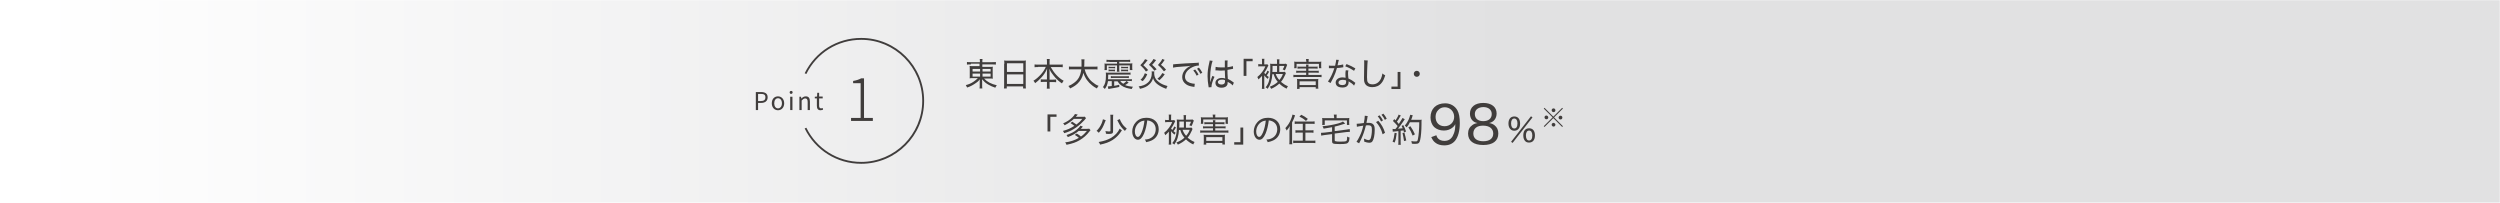 <?xml version="1.0" encoding="utf-8"?>
<!-- Generator: Adobe Illustrator 26.2.1, SVG Export Plug-In . SVG Version: 6.00 Build 0)  -->
<svg version="1.1" id="レイヤー_1" xmlns="http://www.w3.org/2000/svg" xmlns:xlink="http://www.w3.org/1999/xlink" x="0px"
	 y="0px" viewBox="0 0 1331 108" style="enable-background:new 0 0 1331 108;" xml:space="preserve">
<style type="text/css">
	.st0{filter:url(#Adobe_OpacityMaskFilter);}
	.st1{fill:url(#SVGID_00000082366069433066418990000017709220066788884398_);}
	.st2{mask:url(#SVGID_1_);fill:url(#SVGID_00000140712599048226245930000014611926326790594723_);}
	.st3{fill:#403D3C;}
</style>
<g>
	<defs>
		<filter id="Adobe_OpacityMaskFilter" filterUnits="userSpaceOnUse" x="0" y="0" width="1331" height="108">
			<feColorMatrix  type="matrix" values="1 0 0 0 0  0 1 0 0 0  0 0 1 0 0  0 0 0 1 0"/>
		</filter>
	</defs>
	<mask maskUnits="userSpaceOnUse" x="0" y="0" width="1331" height="108" id="SVGID_1_">
		<g class="st0">
			
				<linearGradient id="SVGID_00000004523377531568469540000008987098663169923259_" gradientUnits="userSpaceOnUse" x1="-8948" y1="-6964" x2="-7617" y2="-6964" gradientTransform="matrix(-1 0 0 -1 -7617 -6910)">
				<stop  offset="0.654" style="stop-color:#FFFFFF"/>
				<stop  offset="0.992" style="stop-color:#000000"/>
			</linearGradient>
			<polygon style="fill:url(#SVGID_00000004523377531568469540000008987098663169923259_);" points="0,108 1331,108 1331,0 0,0 			
				"/>
		</g>
	</mask>
	
		<linearGradient id="SVGID_00000066479648104690908570000004978512834968454570_" gradientUnits="userSpaceOnUse" x1="0" y1="54" x2="1331" y2="54">
		<stop  offset="1.434990e-02" style="stop-color:#FFFFFF"/>
		<stop  offset="0.604" style="stop-color:#E1E1E2"/>
	</linearGradient>
	
		<rect style="mask:url(#SVGID_1_);fill:url(#SVGID_00000066479648104690908570000004978512834968454570_);" width="1331" height="108"/>
	<g>
		<path class="st3" d="M516.9,34.3c-1,0-1.4,0-2.1,0.1V33c0.6,0.1,1.2,0.1,2.1,0.1h4.8V33c0-0.7,0-1.1-0.1-1.6h1.5
			c-0.1,0.5-0.1,1-0.1,1.6v0.1h5c1.1,0,1.7,0,2.2-0.1v1.4c-0.5-0.1-1.2-0.1-2.1-0.1h-5.1v1.3h3.7c1.1,0,1.5,0,1.9-0.1
			c-0.1,0.5-0.1,0.9-0.1,1.8v2.8c0,1,0,1.2,0.1,1.8c-0.5-0.1-1-0.1-2-0.1h-2.7c1.7,1.8,3.8,2.9,6.8,3.6c-0.4,0.5-0.5,0.7-0.8,1.3
			c-1.5-0.5-2.6-1-3.8-1.7c-1.4-0.8-2.2-1.6-3.3-2.8c0,0.4,0.1,1,0.1,1.3v1.6c0,0.9,0,1.4,0.1,2h-1.5c0.1-0.6,0.1-1.1,0.1-2v-1.6
			c0-0.3,0-0.9,0.1-1.3c-0.7,0.9-1.1,1.3-2,1.9c-1.4,1-2.9,1.9-4.8,2.5c-0.3-0.6-0.4-0.8-0.7-1.3c1.6-0.4,2.8-0.9,4.1-1.8
			c1.1-0.7,1.6-1.2,2.3-1.9h-2.4c-1.1,0-1.5,0-2,0.1c0-0.1,0-0.1,0.1-0.5c0-0.1,0-0.7,0-1.4v-2.8c0-0.9,0-1.3-0.1-1.9
			c0.4,0.1,0.9,0.1,1.9,0.1h3.4v-1.3H516.9z M517.8,36.7v1.4h4v-1.4H517.8z M517.8,39.2v1.6h4v-1.6H517.8z M523.1,38.1h4.3v-1.4
			h-4.3V38.1z M523.1,40.8h4.3v-1.6h-4.3V40.8z"/>
		<path class="st3" d="M534.7,34c0-0.7,0-1.2-0.1-1.8c0.6,0.1,1.1,0.1,1.9,0.1h7.9c0.8,0,1.3,0,1.8-0.1c-0.1,0.5-0.1,1-0.1,1.7v11.2
			c0,0.9,0,1.4,0.1,2h-1.5V46h-8.7v1.1h-1.5c0.1-0.5,0.1-1.2,0.1-1.9V34z M536.1,38.3h8.7v-4.6h-8.7V38.3z M536.1,44.7h8.7v-5.1
			h-8.7V44.7z"/>
		<path class="st3" d="M552.7,35.7c-0.7,0-1.3,0-1.9,0.1v-1.5c0.7,0.1,1.2,0.1,1.9,0.1h4.7V33c0-0.6,0-1-0.1-1.6h1.6
			c-0.1,0.5-0.1,1-0.1,1.6v1.4h5c0.8,0,1.5,0,2-0.1v1.5c-0.7-0.1-1.3-0.1-2-0.1h-4.4c1,1.7,1.8,2.9,2.9,4.1c1.3,1.4,2.5,2.4,4,3.2
			c-0.4,0.5-0.6,0.8-0.9,1.4c-1.4-0.9-2.4-1.8-3.5-3c-0.7-0.8-1.4-1.7-2.1-2.7c-0.5-0.7-0.7-1.1-1.1-2.1c0.1,1,0.1,1.7,0.1,2.2v3.6
			h1.8c0.8,0,1.2,0,1.7-0.1v1.5c-0.5-0.1-1-0.1-1.7-0.1h-1.8v1.5c0,0.8,0,1.5,0.1,2h-1.6c0.1-0.6,0.1-1.2,0.1-2.1v-1.5h-1.6
			c-0.8,0-1.2,0-1.7,0.1v-1.5c0.4,0.1,0.8,0.1,1.7,0.1h1.6v-3.6c0-0.6,0-1.3,0.1-2.2c-0.8,1.9-1.7,3.3-3.2,4.9c-1.1,1.2-2,2-3.2,2.9
			c-0.3-0.6-0.4-0.8-0.9-1.3c1.5-0.9,2.7-2,4-3.4c1.2-1.4,1.9-2.4,2.6-4H552.7z"/>
		<path class="st3" d="M577.5,37c0.5,2,1.4,3.7,2.6,5.2c0.7,0.9,1.8,1.8,3,2.6c0.6,0.4,1,0.6,1.8,0.9c-0.4,0.5-0.6,0.7-0.9,1.4
			c-1.3-0.7-1.8-1-2.5-1.6c-2.2-1.7-3.8-3.9-4.7-6.7c-0.5,2.4-1.6,4.3-3.2,5.8c-1.1,1-2.2,1.7-3.9,2.5c-0.3-0.6-0.4-0.8-0.9-1.3
			c1.2-0.5,1.8-0.8,2.6-1.4c2.7-1.8,3.8-3.9,4.3-7.5h-4.6c-1,0-1.5,0-2,0.1v-1.6c0.5,0.1,1.1,0.1,2,0.1h4.7c0-0.6,0-1,0-1.7
			c0-1.2,0-1.7-0.1-2.2h1.7c-0.1,0.6-0.1,1-0.1,1.9c0,0.9,0,1.4-0.1,2h5.1c0.9,0,1.5,0,2-0.1v1.6c-0.6-0.1-1.1-0.1-2-0.1H577.5z"/>
		<path class="st3" d="M600.9,44c-0.7,0.5-1.2,0.9-1.9,1.3c1.2,0.5,2.3,0.7,4.2,0.9c-0.3,0.4-0.5,0.7-0.7,1.2
			c-1.7-0.3-2-0.4-2.8-0.6c-2.3-0.7-3.8-1.9-4.7-3.5h-1.8v2.4c1.2-0.2,1.6-0.3,2.7-0.6l0,1.2c-1.2,0.3-2.5,0.5-4.2,0.8
			c-0.8,0.1-1.2,0.2-1.6,0.3l-0.3-1.4c0.1,0,0.2,0,0.2,0c0.3,0,1.1-0.1,1.9-0.2v-2.6h-2c-0.3,1.7-0.7,2.9-1.7,4.2
			c-0.4-0.6-0.6-0.7-1-1c1.2-1.6,1.6-3.1,1.6-6.2c0-0.7,0-1.2-0.1-1.6c0.6,0.1,0.9,0.1,1.6,0.1h10c0.8,0,1.2,0,1.6-0.1v1.2
			c-0.4-0.1-0.8-0.1-1.6-0.1h-10.3c0,0.2,0,0.3,0,0.4c0,0.7,0,1.5-0.1,2.1H601c0.8,0,1.1,0,1.6-0.1v1.1c-0.5-0.1-0.8-0.1-1.6-0.1
			h-4.6c0.4,0.6,0.8,1,1.6,1.5c0.7-0.5,1.3-0.9,1.8-1.5L600.9,44z M590.7,32.9c-0.7,0-1.2,0-1.6,0.1v-1.2c0.4,0.1,0.9,0.1,1.7,0.1
			h9.2c0.7,0,1.2,0,1.7-0.1V33c-0.5-0.1-0.9-0.1-1.6-0.1h-4.2v0.9h5.4c0.6,0,1.1,0,1.6-0.1c-0.1,0.4-0.1,0.7-0.1,1.3v0.8
			c0,0.6,0,1,0.1,1.5h-1.4v-2.5h-5.6v1.9c0,0.7,0,1.1,0.1,1.5h-1.4c0.1-0.5,0.1-0.9,0.1-1.5v-1.9h-5.4v2.5h-1.3
			c0.1-0.5,0.1-0.9,0.1-1.4v-0.8c0-0.6,0-0.9-0.1-1.3c0.4,0.1,0.9,0.1,1.6,0.1h5.1v-0.9H590.7z M590.2,35.5c0.3,0,0.6,0.1,1.1,0.1
			h1.3c0.5,0,0.7,0,1.1-0.1v0.9c-0.3,0-0.6-0.1-1.1-0.1h-1.3c-0.5,0-0.8,0-1.1,0.1V35.5z M590.2,37c0.3,0,0.6,0.1,1.1,0.1h1.3
			c0.4,0,0.7,0,1-0.1V38c-0.3,0-0.6-0.1-1-0.1h-1.3c-0.5,0-0.8,0-1.1,0.1V37z M591.4,40.5c0.5,0.1,0.7,0.1,1.5,0.1h6.6
			c0.8,0,1,0,1.5-0.1v1.1c-0.4-0.1-0.8-0.1-1.5-0.1h-6.5c-0.8,0-1.1,0-1.6,0.1V40.5z M600.6,36.4c-0.3,0-0.6-0.1-1-0.1h-1.6
			c-0.5,0-0.8,0-1.1,0.1v-0.9c0.3,0,0.5,0.1,1.1,0.1h1.6c0.5,0,0.7,0,1-0.1V36.4z M600.6,38c-0.3,0-0.6-0.1-1-0.1h-1.6
			c-0.5,0-0.8,0-1.1,0.1V37c0.3,0,0.6,0.1,1.1,0.1h1.6c0.5,0,0.7,0,1-0.1V38z"/>
		<path class="st3" d="M614.6,37.9c-0.1,0.3-0.1,0.7-0.1,1.1c0,2,0.8,3.5,2.6,4.8c1.2,0.9,2.6,1.5,4.5,2c-0.3,0.5-0.5,0.8-0.7,1.5
			c-2.4-0.9-3.6-1.6-5-2.7c-1-0.9-1.6-1.7-2-3c-0.4,1.4-1,2.4-2,3.3c-1.2,1.2-2.7,1.9-5,2.4c-0.2-0.6-0.3-0.9-0.7-1.3
			c2.2-0.3,3.7-0.9,4.9-2c1.4-1.2,2.1-3,2.1-4.9c0-0.4,0-0.8-0.1-1.1H614.6z M611,32c-0.2,0.2-0.3,0.4-0.4,0.5
			c-0.9,1.2-1.1,1.4-1.9,2.2c0.9,0.8,1.7,1.6,2.6,2.6l-1.2,0.8c-1-1.5-1.5-2-3-3.4c0.6-0.6,0.8-0.9,1.4-1.5c0.6-0.8,0.8-1.1,1.1-1.7
			L611,32z M610.8,39.5c-0.7,1.7-1.3,2.5-2.4,3.7l-1.2-0.7c1.2-1.1,1.7-1.9,2.3-3.5L610.8,39.5z M615.5,32c-1.3,1.7-1.3,1.7-2.1,2.5
			c1.1,1,1.5,1.3,2.4,2.4l-1.2,0.7c-1-1.3-1.5-1.8-2.9-3.1c1.3-1.4,1.9-2.1,2.4-3.1L615.5,32z M620.1,39.5c-0.9,1.4-1.5,2-2.8,3.2
			l-1.1-0.8c1.2-0.9,1.9-1.7,2.6-3L620.1,39.5z M620.1,31.9c-0.3,0.3-0.3,0.3-0.8,1.1c-0.4,0.6-0.7,0.9-1.2,1.5
			c1.2,0.9,1.7,1.4,2.7,2.6l-1.1,0.9c-1.4-1.8-1.9-2.2-3.2-3.4c1.3-1.4,1.9-2.3,2.3-3.2L620.1,31.9z"/>
		<path class="st3" d="M624.6,34.2l0.6,0c0.2,0,0.5,0,1-0.1c2.4-0.2,7.2-0.5,10-0.6c1.1,0,1.7-0.1,2-0.2l0.1,1.6h-0.2
			c-1.4,0-3,0.6-4.4,1.5c-1.8,1.2-2.8,2.8-2.8,4.5c0,1.5,0.9,2.6,2.6,3.2c0.9,0.3,1.8,0.5,2.6,0.5l-0.2,1.7
			c-0.2-0.1-0.3-0.1-0.6-0.1c-1.8-0.3-2.8-0.6-3.8-1.3c-1.3-0.9-2.1-2.2-2.1-3.8c0-2.6,1.7-4.8,4.6-6.1c-1.1,0.2-1.9,0.3-3.8,0.4
			c-3.4,0.2-4.8,0.4-5.7,0.6L624.6,34.2z M636.3,37c0.8,1,1.2,1.6,1.8,2.7l-1,0.6c-0.5-1.1-1.1-2-1.8-2.8L636.3,37z M638.3,36
			c0.8,1,1.2,1.5,1.8,2.7l-1,0.6c-0.5-1-1-1.8-1.8-2.7L638.3,36z"/>
		<path class="st3" d="M644.4,43.7c0.3-1.3,0.4-1.6,0.9-2.9c0.1-0.2,0.1-0.3,0.2-0.4l1.1,0.5c-0.8,1.6-1.6,4-1.6,5.1
			c0,0.1,0,0.2,0,0.4l-1.5,0.1c0-0.1,0-0.2-0.1-0.6c-0.3-1.9-0.5-3.5-0.5-5.3c0-2.4,0.2-4.1,0.9-7.2c0.2-0.7,0.2-0.9,0.2-1.2
			l1.6,0.2c-0.7,1.7-1.3,5.5-1.3,8.4c0,0.4,0,1.3,0,2.1c0,0.2,0,0.2,0,0.4C644.3,43.4,644.3,43.4,644.4,43.7L644.4,43.7z
			 M647.2,35.6c0.9,0.2,1.6,0.3,3.3,0.3c0.7,0,1.1,0,1.6,0c0-1.7,0-1.7,0-2.9c0-0.3,0-0.6,0-0.8h1.5c-0.1,0.4-0.1,1.2-0.1,2.6
			c0,0.2,0,0.5,0,1c1.3-0.2,2.4-0.4,2.9-0.6l0.1,1.4c-0.1,0-0.1,0-0.3,0.1c-0.9,0.2-1.7,0.3-2.7,0.5c0,1.6,0,1.8,0.2,4.8
			c1.2,0.6,1.8,0.9,2.8,1.7c0.2,0.2,0.2,0.2,0.4,0.3l-0.6,1.5c-0.2-0.2-0.3-0.3-0.5-0.5c-0.5-0.5-0.6-0.5-1.8-1.2c0,0-0.1,0-0.2-0.1
			c-0.1,0-0.1-0.1-0.2-0.1c0,0.2,0,0.2,0,0.4c0,0.5-0.1,0.9-0.2,1.2c-0.4,0.9-1.5,1.5-3,1.5c-2.1,0-3.3-1-3.3-2.6
			c0-1.5,1.4-2.6,3.4-2.6c0.7,0,1.3,0.1,1.8,0.3c-0.1-0.4-0.1-1.5-0.2-4.3c-0.8,0-1.3,0.1-1.9,0.1c-0.7,0-1.3,0-2-0.1
			c-0.3,0-0.5,0-0.5,0c-0.2,0-0.3,0-0.3,0c-0.1,0-0.1,0-0.2,0c0,0,0,0-0.1,0L647.2,35.6z M650.5,42.4c-1.2,0-2.1,0.5-2.1,1.3
			c0,0.8,0.8,1.3,1.9,1.3c0.7,0,1.3-0.2,1.6-0.6c0.2-0.2,0.3-0.6,0.3-1.2c0-0.1,0-0.5,0-0.5C651.6,42.4,651.2,42.4,650.5,42.4z"/>
		<path class="st3" d="M662.1,40.4v-9.1h4.8v1.3h-3.3v7.8H662.1z"/>
		<path class="st3" d="M673.1,45.5c0,0.7,0,1.3,0.1,1.8h-1.4c0.1-0.5,0.1-1.1,0.1-1.9v-5c-0.6,0.6-1.1,1.2-1.9,1.9
			c-0.2-0.5-0.3-0.8-0.6-1.3c1-0.8,1.8-1.6,2.6-2.7c0.8-1.1,1.2-1.8,1.7-3h-2.5c-0.5,0-1,0-1.3,0.1v-1.3c0.4,0.1,0.8,0.1,1.4,0.1
			h0.6v-1.5c0-0.6,0-1.1-0.1-1.4h1.4c-0.1,0.3-0.1,0.7-0.1,1.4v1.6h0.4c0.6,0,0.9,0,1.2-0.1l0.6,0.6c-0.1,0.2-0.2,0.3-0.3,0.6
			c-0.6,1.3-1.1,2.2-1.9,3.3c0.3,0.4,0.3,0.5,0.6,0.8c0.5-0.6,0.7-1,1.1-1.9l0.9,0.6c-0.1,0.1-0.2,0.3-0.2,0.3
			c-0.5,0.9-0.6,1-1.1,1.6c0.4,0.4,0.6,0.5,1.1,0.9c-0.3,0.4-0.4,0.6-0.6,1c-0.9-0.7-1.3-1.2-1.8-1.9V45.5z M677.4,39.4
			c-0.1,1.6-0.3,2.9-0.7,4.2c-0.4,1.4-1,2.5-1.8,3.7c-0.4-0.4-0.6-0.6-1.1-0.8c1-1.2,1.5-2.2,1.9-3.7c0.5-1.7,0.6-3.8,0.6-6.8
			c0-1,0-1.5-0.1-2.1c0.5,0.1,0.9,0.1,1.7,0.1h2v-0.8c0-0.8,0-1.1-0.1-1.6h1.4c-0.1,0.4-0.1,0.8-0.1,1.6v0.8h1.8c1,0,1.4,0,1.7-0.1
			l0.7,0.6c0,0-0.2,0.5-0.5,1.3c-0.2,0.5-0.4,1.1-0.8,1.7c-0.4-0.3-0.7-0.4-1.1-0.5c0.4-0.7,0.7-1.2,0.9-1.9h-2.7v3.2h1.4
			c0.8,0,1.2,0,1.5-0.1l0.6,0.7c-0.1,0.2-0.1,0.2-0.3,0.8c-0.6,1.4-1.4,2.8-2.3,3.9c1.2,1,2.2,1.7,3.7,2.3c-0.3,0.4-0.5,0.8-0.7,1.3
			c-1.5-0.7-2.7-1.5-3.9-2.7c-1.3,1.2-2.4,1.9-4.3,2.8c-0.3-0.6-0.4-0.7-0.8-1.1c1.9-0.8,3.1-1.5,4.3-2.6c-1.2-1.4-1.7-2.4-2.2-4.1
			H677.4z M679.9,38.3v-3.2h-2.4v1.3c0,0.6,0,1.1-0.1,1.9H679.9z M679.2,39.4c0.5,1.4,1,2.2,1.9,3.2c0.9-1,1.5-2,1.9-3.2H679.2z"/>
		<path class="st3" d="M700.1,35.5c0.7,0,1.1,0,1.4-0.1v1.2c-0.4-0.1-0.8-0.1-1.4-0.1h-3.5v1.2h4.1c0.7,0,1.1,0,1.4-0.1v1.2
			c-0.4-0.1-0.8-0.1-1.4-0.1h-4.1v1.2h5.3c0.7,0,1.2,0,1.7-0.1v1.3c-0.5-0.1-0.9-0.1-1.7-0.1h-11.6c-0.7,0-1.2,0-1.7,0.1v-1.3
			c0.4,0.1,0.9,0.1,1.7,0.1h5.1v-1.2h-3.8c-0.6,0-1,0-1.5,0.1v-1.2c0.4,0.1,0.7,0.1,1.5,0.1h3.8v-1.2h-3.1c-0.6,0-1.1,0-1.5,0.1
			v-1.2c0.4,0.1,0.7,0.1,1.5,0.1h3.1c0-0.5,0-0.8-0.1-1.1h1.4c-0.1,0.3-0.1,0.6-0.1,1.1H700.1z M695.4,32.5c0-0.4,0-0.7-0.1-1.1h1.5
			c-0.1,0.4-0.1,0.6-0.1,1.1v0.4h5c0.7,0,1.3,0,1.8-0.1c-0.1,0.3-0.1,0.6-0.1,1.2v1c0,0.5,0,0.9,0.1,1.3h-1.3V34h-11.9v2.3h-1.3
			c0.1-0.4,0.1-0.7,0.1-1.3v-1c0-0.5,0-0.8-0.1-1.2c0.5,0.1,1,0.1,1.8,0.1h4.7V32.5z M691.9,47.3h-1.4c0.1-0.6,0.1-1.1,0.1-1.6v-2.3
			c0-0.5,0-0.9-0.1-1.4c0.4,0.1,0.7,0.1,1.3,0.1h8.8c0.6,0,0.9,0,1.3-0.1c-0.1,0.4-0.1,0.8-0.1,1.4v2.3c0,0.6,0,1,0.1,1.5h-1.4v-0.8
			h-8.6V47.3z M691.9,45.3h8.6v-2h-8.6V45.3z"/>
		<path class="st3" d="M712.8,31.9c-0.1,0.3-0.1,0.4-0.3,1.1c-0.1,0.6-0.2,1-0.4,1.8c1.2-0.1,2.2-0.3,3-0.5l0.1,1.5
			c-0.2,0-0.2,0-0.6,0.1c-0.7,0.1-1.6,0.3-2.8,0.3c-0.5,1.8-1.1,3.5-1.9,5.1c-0.4,0.8-0.6,1.1-1.2,2.3c-0.2,0.3-0.3,0.5-0.3,0.6
			l-1.4-0.8c1.2-1.6,2.6-4.5,3.4-7.1c-0.4,0-0.5,0-1.2,0c-0.4,0-0.6,0-1.1,0c-0.2,0-0.3,0-0.4,0c0,0-0.1,0-0.2,0v-1.4
			c0.6,0.1,1.1,0.1,2.1,0.1c0.5,0,0.9,0,1.2,0c0.3-1.1,0.5-2.4,0.6-3.2L712.8,31.9z M720.9,45.6c-0.6-0.8-1.7-1.6-2.9-2.3
			c0,0.2,0,0.3,0,0.5c0,0.7-0.2,1.4-0.6,1.8c-0.5,0.7-1.5,1-2.7,1c-0.6,0-1.3-0.1-1.9-0.3c-1-0.3-1.7-1.2-1.7-2.3
			c0-1.6,1.5-2.8,3.6-2.8c0.6,0,1,0.1,1.7,0.2c-0.1-0.9-0.1-1.8-0.1-2.4s0.1-1,0.2-1.6l1.4,0.1c-0.2,0.7-0.2,1-0.2,1.7
			c0,0.7,0.1,1.8,0.2,2.6c1.3,0.6,1.9,0.9,2.9,1.7c0.3,0.2,0.3,0.3,0.5,0.4c0.2,0.1,0.2,0.1,0.3,0.2L720.9,45.6z M714.8,42.5
			c-1.4,0-2.2,0.6-2.2,1.5c0,0.8,0.8,1.3,2.1,1.3c1.4,0,2-0.6,2-1.8c0-0.2,0-0.7-0.1-0.7C715.9,42.6,715.5,42.5,714.8,42.5z
			 M720.9,37.7c-1.5-1-2.8-1.7-4.7-2.4l0.7-1.2c2,0.8,3.2,1.4,4.7,2.3L720.9,37.7z"/>
		<path class="st3" d="M728.2,32.2c-0.1,0.5-0.1,0.9-0.2,2.2c-0.1,1.3-0.2,5.5-0.2,6.7c0,1.6,0.1,2.3,0.5,2.8c0.4,0.7,1.3,1,2.5,1
			c1.9,0,3.5-1.1,4.4-3c0.4-0.9,0.6-1.6,0.8-2.8c0.6,0.5,0.8,0.7,1.5,1c-0.7,2.1-1.2,3.2-2,4.1c-1.2,1.5-2.9,2.2-4.9,2.2
			c-1.2,0-2.2-0.3-2.9-0.8c-0.6-0.4-1.1-1.1-1.3-1.9c-0.2-0.5-0.2-1.4-0.2-2.3c0-1.1,0-1.6,0.1-7.1c0-0.5,0-0.9,0-1.2
			c0-0.4,0-0.6-0.1-1L728.2,32.2z"/>
		<path class="st3" d="M745.6,38.3v9.1h-4.8v-1.3h3.3v-7.8H745.6z"/>
		<path class="st3" d="M755.9,39.3c0,0.9-0.7,1.6-1.6,1.6c-0.9,0-1.6-0.7-1.6-1.6c0-0.9,0.7-1.6,1.6-1.6S755.9,38.4,755.9,39.3z"/>
		<path class="st3" d="M557.7,70v-9.1h4.8v1.3h-3.3V70H557.7z"/>
		<path class="st3" d="M570.9,64.8c0.9,0.6,1.5,1,2.2,1.5c1.4-1.1,2.1-1.7,3.1-3h-4.5c-1.5,1.4-2.9,2.4-4.9,3.4
			c-0.2-0.4-0.4-0.7-0.8-1c2-0.9,3.6-1.9,5-3.3c0.7-0.7,1-1.1,1.3-1.7l1.5,0.3c-0.2,0.2-0.2,0.2-0.6,0.7c-0.2,0.2-0.3,0.3-0.5,0.5
			h3.2c0.7,0,1.2,0,1.6-0.1l0.7,0.8c-0.7,0.9-1.2,1.5-1.5,1.7c-1.5,1.6-3.3,3.1-5.2,4.2c-1.5,0.9-2.9,1.5-4.9,2.1
			c-0.2-0.4-0.4-0.8-0.7-1.2c2.3-0.6,4.1-1.4,6.1-2.7c-0.6-0.5-1.2-0.9-2.1-1.5L570.9,64.8z M574.3,69.7c-1.6,1.4-3.2,2.3-5.8,3.3
			c-0.3-0.6-0.4-0.8-0.7-1.1c2.3-0.8,4.2-1.7,5.6-3c0.9-0.7,1.5-1.4,1.8-2l1.3,0.5c-0.6,0.7-0.7,0.9-1.1,1.2h2.9
			c0.7,0,1.2,0,1.6-0.1l0.7,0.8c-0.2,0.3-0.2,0.3-0.5,0.6c-1.7,2.2-3.2,3.5-5.4,4.8c-1.9,1.1-3.6,1.7-6.9,2.4
			c-0.2-0.6-0.3-0.8-0.7-1.3c2.7-0.3,5.2-1.2,7.3-2.4c-0.7-0.6-1.2-1-2.2-1.6l1.1-0.7c1,0.6,1.4,0.9,2.2,1.6c1.3-0.9,2.1-1.7,3.2-3
			H574.3z"/>
		<path class="st3" d="M588.7,64c-0.1,0.3-0.1,0.3-0.3,0.7c-1.1,2.9-1.8,4.2-3.4,6c-0.4-0.5-0.7-0.7-1.2-1c1.2-1.2,2.1-2.5,2.8-4.2
			c0.3-0.7,0.4-1.3,0.6-2L588.7,64z M597.3,69.4c-0.3,0.4-0.3,0.4-0.7,1c-1.1,1.6-2.5,3-4.2,4.1c-1.9,1.2-3.8,1.9-6.7,2.5
			c-0.2-0.6-0.4-0.9-0.8-1.4c2.9-0.5,4.6-1.1,6.5-2.1c2.2-1.3,3.9-3.1,4.7-5L597.3,69.4z M592.7,61.1c-0.1,0.5-0.1,1-0.1,1.9v6.8
			c0,1.2-0.4,1.5-2.1,1.5c-0.5,0-1.1,0-1.7-0.1c0-0.6-0.1-0.8-0.3-1.4c0.7,0.1,1.5,0.2,1.9,0.2c0.7,0,0.8-0.1,0.8-0.4v-6.6
			c0-1,0-1.4-0.1-1.9H592.7z M596.2,63.4c0.2,0.7,0.5,1.3,1,2.1c0.7,1.2,1.5,2,2.7,3c-0.4,0.4-0.6,0.6-1,1.2
			c-1.6-1.5-2.6-2.7-3.6-4.8c-0.3-0.6-0.3-0.7-0.5-0.9L596.2,63.4z"/>
		<path class="st3" d="M612.6,73.5c1.7-0.9,2.7-2.6,2.7-4.7c0-1.9-0.9-3.4-2.6-4.2c-0.6-0.3-1.1-0.4-1.9-0.5c-0.3,2.6-0.9,5.1-1.7,7
			c-1,2.3-2,3.3-3.3,3.3c-1.7,0-3-1.9-3-4.4c0-1.8,0.7-3.6,1.9-4.9c1.4-1.6,3.3-2.4,5.7-2.4c3.9,0,6.5,2.4,6.5,6.1
			c0,2.7-1.4,4.9-3.8,6c-0.8,0.4-1.6,0.6-2.9,0.9c-0.2-0.7-0.3-0.9-0.7-1.4C611,74.2,611.8,74,612.6,73.5z M606.9,65
			c-1.7,1.1-2.7,3-2.7,5.1c0,1.6,0.7,2.8,1.6,2.8c0.7,0,1.3-0.8,2-2.4c0.7-1.6,1.3-4.1,1.5-6.3C608.4,64.3,607.7,64.5,606.9,65z"/>
		<path class="st3" d="M623.5,75.2c0,0.7,0,1.3,0.1,1.8h-1.4c0.1-0.5,0.1-1.1,0.1-1.9v-5c-0.6,0.6-1.1,1.2-1.9,1.9
			c-0.2-0.5-0.3-0.8-0.6-1.3c1-0.8,1.8-1.6,2.6-2.7c0.8-1.1,1.2-1.8,1.7-3h-2.5c-0.5,0-1,0-1.3,0.1v-1.3c0.4,0.1,0.8,0.1,1.4,0.1
			h0.6v-1.5c0-0.6,0-1.1-0.1-1.4h1.4c-0.1,0.3-0.1,0.7-0.1,1.4v1.6h0.4c0.6,0,0.9,0,1.2-0.1l0.6,0.6c-0.1,0.2-0.2,0.3-0.3,0.6
			c-0.6,1.3-1.1,2.2-1.9,3.3c0.3,0.4,0.3,0.5,0.6,0.8c0.5-0.6,0.7-1,1.1-1.9l0.9,0.6c-0.1,0.1-0.2,0.3-0.2,0.3
			c-0.5,0.9-0.6,1-1.1,1.6c0.4,0.4,0.6,0.5,1.1,0.9c-0.3,0.4-0.4,0.6-0.6,1c-0.9-0.7-1.3-1.2-1.8-1.9V75.2z M627.7,69.1
			c-0.1,1.6-0.3,2.9-0.7,4.2c-0.4,1.4-1,2.5-1.8,3.7c-0.4-0.4-0.6-0.6-1.1-0.8c1-1.2,1.5-2.2,1.9-3.7c0.5-1.7,0.6-3.8,0.6-6.8
			c0-1,0-1.5-0.1-2.1c0.5,0.1,0.9,0.1,1.7,0.1h2v-0.8c0-0.8,0-1.1-0.1-1.6h1.4c-0.1,0.4-0.1,0.8-0.1,1.6v0.8h1.8c1,0,1.4,0,1.7-0.1
			l0.7,0.6c0,0-0.2,0.5-0.5,1.3c-0.2,0.5-0.4,1.1-0.8,1.7c-0.4-0.3-0.7-0.4-1.1-0.5c0.4-0.7,0.7-1.2,0.9-1.9h-2.7v3.2h1.4
			c0.8,0,1.2,0,1.5-0.1l0.6,0.7c-0.1,0.2-0.1,0.2-0.3,0.8c-0.6,1.4-1.4,2.8-2.3,3.9c1.2,1,2.2,1.7,3.7,2.3c-0.3,0.4-0.5,0.8-0.7,1.3
			c-1.5-0.7-2.7-1.5-3.9-2.7c-1.3,1.2-2.4,1.9-4.3,2.8c-0.3-0.6-0.4-0.7-0.8-1.1c1.9-0.8,3.1-1.5,4.3-2.6c-1.2-1.4-1.7-2.4-2.2-4.1
			H627.7z M630.3,67.9v-3.2h-2.4v1.3c0,0.6,0,1.1-0.1,1.9H630.3z M629.6,69.1c0.5,1.4,1,2.2,1.9,3.2c0.9-1,1.5-2,1.9-3.2H629.6z"/>
		<path class="st3" d="M650.5,65.1c0.7,0,1.1,0,1.4-0.1v1.2c-0.4-0.1-0.8-0.1-1.4-0.1H647v1.2h4.1c0.7,0,1.1,0,1.4-0.1v1.2
			c-0.4-0.1-0.8-0.1-1.4-0.1H647v1.2h5.3c0.7,0,1.2,0,1.7-0.1v1.3c-0.5-0.1-0.9-0.1-1.7-0.1h-11.6c-0.7,0-1.2,0-1.7,0.1v-1.3
			c0.4,0.1,0.9,0.1,1.7,0.1h5.1v-1.2H642c-0.6,0-1,0-1.5,0.1v-1.2c0.4,0.1,0.7,0.1,1.5,0.1h3.8v-1.2h-3.1c-0.6,0-1.1,0-1.5,0.1V65
			c0.4,0.1,0.7,0.1,1.5,0.1h3.1c0-0.5,0-0.8-0.1-1.1h1.4c-0.1,0.3-0.1,0.6-0.1,1.1H650.5z M645.7,62.1c0-0.4,0-0.7-0.1-1.1h1.5
			c-0.1,0.4-0.1,0.6-0.1,1.1v0.4h5c0.7,0,1.3,0,1.8-0.1c-0.1,0.3-0.1,0.6-0.1,1.2v1c0,0.5,0,0.9,0.1,1.3h-1.3v-2.3h-11.9v2.3h-1.3
			c0.1-0.4,0.1-0.7,0.1-1.3v-1c0-0.5,0-0.8-0.1-1.2c0.5,0.1,1,0.1,1.8,0.1h4.7V62.1z M642.2,77h-1.4c0.1-0.6,0.1-1.1,0.1-1.6v-2.3
			c0-0.5,0-0.9-0.1-1.4c0.4,0.1,0.7,0.1,1.3,0.1h8.8c0.6,0,0.9,0,1.3-0.1c-0.1,0.4-0.1,0.8-0.1,1.4v2.3c0,0.6,0,1,0.1,1.5h-1.4v-0.8
			h-8.6V77z M642.2,75h8.6v-2h-8.6V75z"/>
		<path class="st3" d="M661.9,67.9v9.1h-4.8v-1.3h3.3v-7.8H661.9z"/>
		<path class="st3" d="M677.3,73.5c1.7-0.9,2.7-2.6,2.7-4.7c0-1.9-0.9-3.4-2.6-4.2c-0.6-0.3-1.1-0.4-1.9-0.5c-0.3,2.6-0.9,5.1-1.7,7
			c-1,2.3-2,3.3-3.3,3.3c-1.7,0-3-1.9-3-4.4c0-1.8,0.7-3.6,1.9-4.9c1.4-1.6,3.3-2.4,5.7-2.4c3.9,0,6.5,2.4,6.5,6.1
			c0,2.7-1.4,4.9-3.8,6c-0.8,0.4-1.6,0.6-2.9,0.9c-0.2-0.7-0.3-0.9-0.7-1.4C675.6,74.2,676.4,74,677.3,73.5z M671.5,65
			c-1.7,1.1-2.7,3-2.7,5.1c0,1.6,0.7,2.8,1.6,2.8c0.7,0,1.3-0.8,2-2.4c0.7-1.6,1.3-4.1,1.5-6.3C673,64.3,672.3,64.5,671.5,65z"/>
		<path class="st3" d="M686.6,69.3c0-0.7,0-1.3,0.1-2.2c-0.6,1.1-1,1.6-1.7,2.4c-0.2-0.5-0.3-0.8-0.7-1.3c1.4-1.5,2.4-3,3.1-4.9
			c0.4-0.9,0.6-1.7,0.7-2.3l1.4,0.4c-0.4,1.3-0.8,2.3-1.6,3.8v9.6c0,0.8,0,1.4,0.1,2h-1.6c0.1-0.6,0.1-1.1,0.1-2.1V69.3z
			 M691.2,65.9c-0.7,0-1.3,0-1.9,0.1v-1.4c0.5,0.1,1,0.1,1.9,0.1h6.8c0.8,0,1.4,0,1.9-0.1V66c-0.6-0.1-1.2-0.1-1.9-0.1h-3v3.5h2.5
			c0.7,0,1.3,0,1.8-0.1v1.4c-0.5-0.1-1.1-0.1-1.8-0.1h-2.5v4.3h3.4c0.8,0,1.5,0,1.9-0.1v1.4c-0.6-0.1-1.2-0.1-1.9-0.1h-7.9
			c-0.8,0-1.4,0-2,0.1v-1.4c0.5,0.1,1.2,0.1,1.9,0.1h3.2v-4.3h-2.1c-0.7,0-1.3,0-1.8,0.1v-1.4c0.5,0.1,1.1,0.1,1.8,0.1h2.1v-3.5
			H691.2z M692.8,61.1c1.4,0.7,2.1,1.1,3.5,2.2l-1,1.1c-1.1-1-1.8-1.5-3.5-2.3L692.8,61.1z"/>
		<path class="st3" d="M709.3,67.7c-1.5,0.3-2.8,0.5-4.6,0.8c-0.2-0.6-0.4-0.9-0.6-1.3c3.3-0.3,5.8-0.8,8.4-1.5
			c1.3-0.4,1.9-0.6,2.5-1l1.2,1.1c-0.4,0.1-0.5,0.1-1,0.3c-1.8,0.6-3.3,1-4.6,1.3v2.4l6.2-0.8c0.7-0.1,1.3-0.2,1.8-0.3l0.1,1.5
			c-0.1,0-0.2,0-0.3,0c-0.3,0-1.1,0.1-1.5,0.1l-6.3,0.8v3.4c0,0.5,0.1,0.6,0.5,0.7c0.3,0.1,1.2,0.2,2.4,0.2c1.9,0,2.8-0.1,3.2-0.3
			c0.4-0.2,0.5-0.7,0.5-2.4c0.6,0.3,0.7,0.4,1.3,0.5c-0.1,1.3-0.2,1.9-0.5,2.3c-0.5,1-1.3,1.2-4.7,1.2c-2,0-3-0.1-3.5-0.3
			c-0.5-0.2-0.6-0.6-0.6-1.5v-3.5l-4,0.5c-0.7,0.1-1.2,0.2-1.8,0.3l-0.1-1.5c0.1,0,0.2,0,0.3,0c0.3,0,1-0.1,1.5-0.1l4.1-0.5V67.7z
			 M710.2,62.1c0-0.4,0-0.7-0.1-1.1h1.6c-0.1,0.4-0.1,0.7-0.1,1.1v0.8h5c0.8,0,1.2,0,1.8-0.1c-0.1,0.4-0.1,0.7-0.1,1.2v1.2
			c0,0.5,0,0.9,0.1,1.3h-1.3v-2.4h-11.8v2.4h-1.4c0.1-0.4,0.1-0.7,0.1-1.3V64c0-0.5,0-0.8-0.1-1.2c0.5,0.1,1,0.1,1.8,0.1h4.6V62.1z"
			/>
		<path class="st3" d="M722.3,65.9c0.6,0,2.4-0.2,3.8-0.4c0.3-1.4,0.5-3,0.5-3.7v-0.2l1.6,0.2c-0.1,0.3-0.2,0.6-0.3,1.6
			c-0.1,0.5-0.3,1.6-0.4,2c0.4,0,0.7,0,1.1,0c1.2,0,1.9,0.2,2.5,0.8c0.6,0.6,0.8,1.4,0.8,2.9c0,2.8-0.5,5.1-1.2,6.1
			c-0.4,0.6-0.9,0.8-1.8,0.8c-0.7,0-1.5-0.2-2.6-0.6c0-0.3,0-0.4,0-0.6c0-0.3,0-0.5-0.1-1c1,0.5,1.9,0.8,2.5,0.8
			c0.4,0,0.7-0.3,1-0.8c0.4-1.1,0.7-2.8,0.7-4.8c0-1.8-0.5-2.3-2-2.3c-0.4,0-0.7,0-1.2,0.1c-0.7,2.8-1.4,4.9-2.5,7.3l-1.1,2.2
			l-1.4-0.8c0.5-0.7,1.2-1.9,1.8-3.2c0.8-1.7,1.3-3.1,1.8-5.4c-1.9,0.3-2.6,0.4-3.4,0.6L722.3,65.9z M733.8,64.3
			c1.7,1.9,2.8,3.8,3.6,6.4l-1.3,0.8c-0.6-2.5-1.9-4.8-3.5-6.5L733.8,64.3z M734.5,61.4c0.8,1,1.2,1.6,1.8,2.7l-1,0.6
			c-0.5-1.1-1.1-2-1.8-2.8L734.5,61.4z M736.5,60.5c0.8,1,1.2,1.5,1.8,2.7l-1,0.6c-0.5-1-1-1.8-1.8-2.7L736.5,60.5z"/>
		<path class="st3" d="M743.6,70.9c-0.3,2.6-0.5,3.5-1.1,5l-1.1-0.5c0.6-1.4,0.8-2.4,1.1-4.7L743.6,70.9z M741.4,68.6
			c0.2,0,0.4,0.1,0.7,0.1c0.2,0,0.3,0,0.8,0c0.6-0.7,0.8-0.9,1.2-1.6c-0.9-1.1-1.3-1.5-2.5-2.7l0.7-1l0.7,0.7
			c0.8-1.3,1.5-2.5,1.6-3.1l1.2,0.5c-0.1,0.2-0.2,0.3-0.4,0.6c-0.4,0.9-1.1,1.9-1.7,2.7c0.4,0.4,0.6,0.6,1,1.2
			c1.2-1.8,1.7-2.6,2-3.2l1.2,0.7c-0.2,0.2-0.3,0.4-0.5,0.7c-1.2,1.8-2.3,3.3-3.1,4.3c1.3-0.1,1.6-0.1,2.5-0.2
			c-0.2-0.5-0.3-0.7-0.6-1.3l0.9-0.4c0.6,1.1,1,2,1.5,3.4l-1.1,0.5c-0.2-0.6-0.2-0.7-0.3-1.1c-0.2,0-0.3,0-0.4,0.1
			c-0.4,0-0.4,0-1.1,0.1v5.7c0,0.8,0,1.3,0.1,1.8h-1.4c0.1-0.5,0.1-1,0.1-1.8v-5.5c-1.2,0.1-1.2,0.1-1.9,0.2
			c-0.7,0.1-0.7,0.1-1.1,0.1L741.4,68.6z M747.7,70.6c0.4,1.5,0.7,2.7,1,4.2l-1.2,0.3c-0.2-1.6-0.5-2.9-0.8-4.3L747.7,70.6z
			 M750.6,65.1c-0.5,1.1-1,1.9-1.7,2.7c-0.3-0.4-0.6-0.6-1-0.9c0.8-0.9,1.4-1.9,2-3.1c0.5-1.2,0.7-1.9,0.9-2.7l1.4,0.3
			c-0.2,0.3-0.2,0.3-0.4,1.1c-0.2,0.5-0.3,0.8-0.5,1.3h4.2c0.7,0,1,0,1.4-0.1c-0.1,0.5-0.1,0.5-0.1,2.8c0,2.8-0.3,6.4-0.7,8
			c-0.4,1.7-0.9,2.1-2.7,2.1c-0.5,0-1,0-1.7-0.1c-0.1-0.6-0.2-0.9-0.3-1.4c0.9,0.2,1.6,0.2,2.3,0.2c0.8,0,1-0.2,1.2-1.3
			c0.4-1.9,0.7-5.2,0.7-8.9H750.6z M752.1,72.2c-0.8-2-1.2-2.8-2.3-4.4l1.1-0.6c1.1,1.6,1.6,2.5,2.4,4.3L752.1,72.2z"/>
		<path class="st3" d="M764.7,72c0.3,0.9,0.5,1.3,0.9,1.7c0.7,0.8,1.9,1.3,3.4,1.3c2,0,3.4-0.8,4.4-2.5c0.5-0.9,1-2.2,1.2-3.5
			c0.1-0.6,0.2-1.6,0.2-2.9c-0.4,0.8-0.7,1.1-1.2,1.6c-1.4,1.2-2.9,1.8-4.9,1.8c-2.1,0-3.9-0.7-5.2-1.9c-1.2-1.2-1.9-3.1-1.9-5.1
			c0-4.6,3-7.5,7.8-7.5c2.8,0,5.2,1.4,6.5,3.7c0.9,1.6,1.3,3.9,1.3,6.8c0,4.2-0.9,7.4-2.5,9.4c-1.4,1.7-3.3,2.5-5.8,2.5
			c-2,0-3.6-0.5-4.8-1.5c-0.9-0.7-1.4-1.4-2.1-2.9L764.7,72z M774.2,62.2c0-2.9-2.2-5.1-5-5.1c-1.4,0-2.6,0.5-3.5,1.5
			c-0.9,0.9-1.4,2.1-1.4,3.6c0,3.1,1.9,5,4.8,5C772,67.2,774.2,65.1,774.2,62.2z"/>
		<path class="st3" d="M782.6,60.5c0-3.5,2.7-5.7,7.1-5.7c4.4,0,7.1,2.2,7.1,5.6c0,2.6-1.5,4.6-4,5.1c1.2,0.2,2,0.5,2.9,1.2
			c1.4,1.1,2,2.5,2,4.4c0,3.9-2.9,6.1-8,6.1c-5.2,0-8.1-2.2-8.1-6.1c0-2,0.8-3.5,2.4-4.6c0.9-0.6,1.5-0.8,2.6-1
			C784.1,65.1,782.6,63.1,782.6,60.5z M784.4,71.1c0,2.6,1.9,4.1,5.3,4.1c3.4,0,5.3-1.5,5.3-4.1s-2-4.2-5.3-4.2
			C786.4,66.8,784.4,68.4,784.4,71.1z M785.2,60.7c0,2.4,1.7,3.8,4.5,3.8c2.8,0,4.5-1.4,4.5-3.8c0-2.2-1.7-3.7-4.5-3.7
			C786.9,57.1,785.2,58.5,785.2,60.7z"/>
		<path class="st3" d="M804.1,68.7c-0.6-0.6-1-1.6-1-2.9c0-1.3,0.3-2.3,1-3c0.5-0.5,1.3-0.8,2.1-0.8c2,0,3.1,1.4,3.1,3.8
			c0,1.3-0.3,2.3-1,3c-0.5,0.5-1.3,0.8-2.1,0.8C805.4,69.6,804.6,69.3,804.1,68.7z M815.1,61.9l0.8,0.6l-10.6,13.6l-0.8-0.6
			L815.1,61.9z M804.5,65.7c0,1.7,0.6,2.7,1.7,2.7c1.1,0,1.7-0.9,1.7-2.7c0-1.6-0.6-2.6-1.7-2.6S804.5,64.1,804.5,65.7z M812,75.1
			c-0.6-0.6-1-1.6-1-3c0-2.4,1.1-3.8,3.1-3.8c2,0,3.1,1.4,3.1,3.8c0,1.3-0.3,2.3-1,3c-0.5,0.5-1.3,0.8-2.1,0.8
			C813.3,75.9,812.5,75.7,812,75.1z M812.4,72.1c0,1.7,0.6,2.7,1.7,2.7s1.7-0.9,1.7-2.7c0-1.6-0.6-2.6-1.7-2.6
			S812.4,70.5,812.4,72.1z"/>
	</g>
	<g>
		<path class="st3" d="M831.7,57.4l0.4,0.4l-4.7,4.7l4.7,4.7l-0.4,0.4l-4.7-4.7l-4.7,4.7l-0.4-0.4l4.7-4.7l-4.7-4.7l0.4-0.4l4.7,4.7
			L831.7,57.4z M824.3,62.5c0,0.6-0.4,1-1,1c-0.6,0-1-0.5-1-1c0-0.6,0.4-1,1-1C823.8,61.5,824.3,62,824.3,62.5z M828.1,66.4
			c0,0.6-0.5,1-1,1c-0.5,0-1-0.5-1-1c0-0.5,0.5-1,0.9-1c0,0,0,0,0,0c0,0,0,0,0,0c0,0,0,0,0,0C827.6,65.4,828.1,65.9,828.1,66.4z
			 M828.1,58.7c0,0.6-0.4,1-1,1c-0.6,0-1-0.5-1-1c0-0.6,0.5-1,1-1C827.6,57.7,828.1,58.1,828.1,58.7z M831.8,62.6c0,0.6-0.4,1-1,1
			c-0.6,0-1-0.5-1-1s0.4-1,1-1C831.4,61.6,831.8,62,831.8,62.6z"/>
	</g>
	<g>
		<g>
			<path class="st3" d="M402.4,58.5V49h2.7c2.1,0,3.6,0.7,3.6,2.8c0,2-1.4,3-3.5,3h-1.6v3.8H402.4z M403.6,50v3.8h1.4
				c1.7,0,2.5-0.6,2.5-2c0-1.4-0.8-1.8-2.5-1.8H403.6z"/>
			<path class="st3" d="M410.9,55c0-2.4,1.5-3.7,3.3-3.7s3.3,1.4,3.3,3.7c0,2.3-1.5,3.7-3.3,3.7S410.9,57.3,410.9,55z M416.3,55
				c0-1.6-0.8-2.7-2.1-2.7c-1.2,0-2,1.1-2,2.7c0,1.6,0.8,2.7,2,2.7C415.4,57.7,416.3,56.6,416.3,55z"/>
			<path class="st3" d="M420.4,49.2c0-0.5,0.4-0.8,0.8-0.8c0.5,0,0.8,0.3,0.8,0.8c0,0.4-0.4,0.8-0.8,0.8
				C420.8,50,420.4,49.7,420.4,49.2z M420.7,51.5h1.2v7.1h-1.2V51.5z"/>
			<path class="st3" d="M426.5,51.5l0.1,1h0c0.7-0.7,1.4-1.2,2.4-1.2c1.5,0,2.2,0.9,2.2,2.8v4.5H430v-4.3c0-1.3-0.4-1.9-1.3-1.9
				c-0.7,0-1.2,0.4-1.9,1.1v5.1h-1.2v-7.1H426.5z"/>
			<path class="st3" d="M433.9,51.5l1.1-0.1l0.1-2h1v2h1.9v1h-1.9v3.9c0,0.9,0.3,1.4,1.1,1.4c0.2,0,0.6-0.1,0.8-0.2l0.2,0.9
				c-0.4,0.1-0.9,0.3-1.3,0.3c-1.5,0-2-0.9-2-2.4v-3.9h-1.1V51.5z"/>
		</g>
	</g>
	<g>
		<g>
			<path class="st3" d="M453.1,64.4v-1.6h5.1V44.3h-4v-1.2c1.8-0.3,3.2-0.8,4.3-1.4h1.5v21.1h4.7v1.6H453.1z"/>
		</g>
	</g>
	<path class="st3" d="M458.5,87.2c-12.9,0-24.4-7.2-30.1-18.8l0.9-0.4c5.5,11.2,16.7,18.2,29.2,18.2c17.9,0,32.5-14.6,32.5-32.5
		s-14.6-32.5-32.5-32.5c-12.5,0-23.7,7-29.2,18.2l-0.9-0.4c5.7-11.6,17.2-18.8,30.1-18.8c18.5,0,33.5,15,33.5,33.5
		S477,87.2,458.5,87.2z"/>
</g>
</svg>
